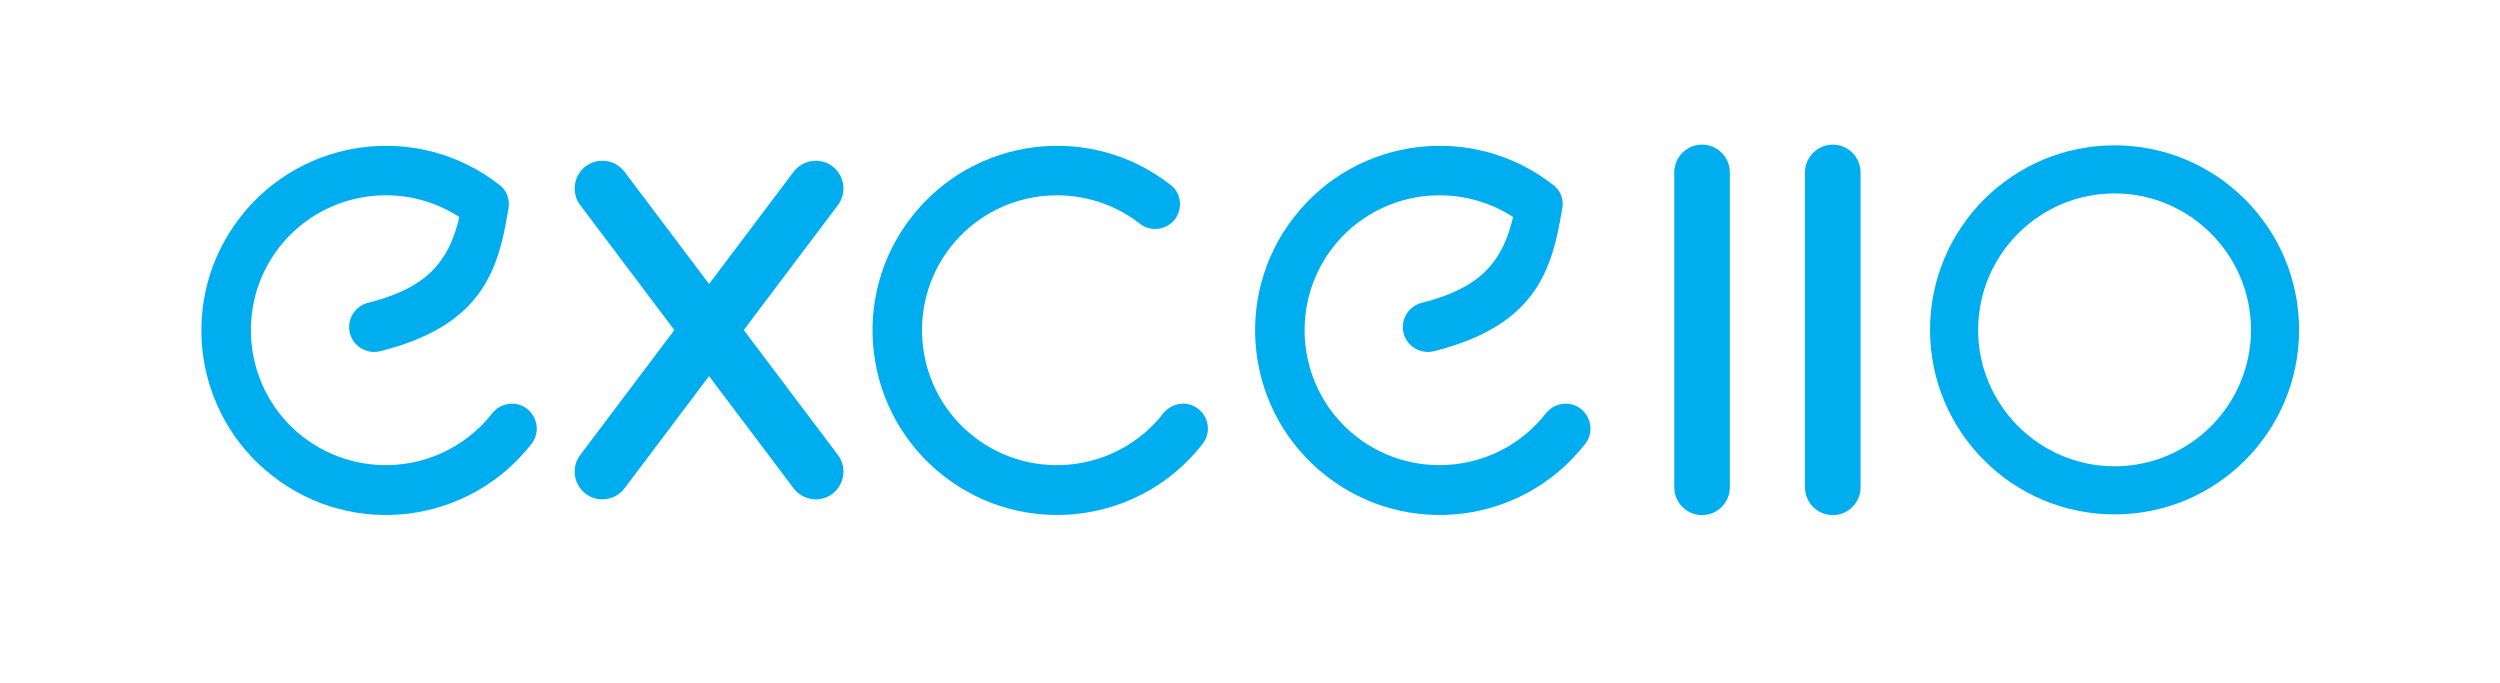 <?xml version="1.0" encoding="utf-8"?>
<!-- Generator: Adobe Illustrator 27.8.1, SVG Export Plug-In . SVG Version: 6.00 Build 0)  -->
<svg version="1.1" id="Layer_1" xmlns="http://www.w3.org/2000/svg" xmlns:xlink="http://www.w3.org/1999/xlink" x="0px" y="0px"
	 viewBox="0 0 701.8 191.7" style="enable-background:new 0 0 701.8 191.7;" xml:space="preserve">
<style type="text/css">
	.st0{fill:#00AEEF;}
</style>
<g>
	<g>
		<g>
			<path class="st0" d="M329.8,61.6c-2.4,3-6.8,3.6-9.8,1.2l0,0c-16.5-12.8-40.3-9.9-53.2,6.6l0,0c-12.8,16.5-9.9,40.3,6.6,53.2l0,0
				c16.5,12.8,40.3,9.9,53.2-6.6l0,0l0,0c2.4-3,6.8-3.6,9.8-1.2l0,0c3,2.4,3.6,6.8,1.2,9.8l0,0c-17.6,22.6-50.2,26.6-72.7,9l0,0
				c-22.6-17.6-26.6-50.2-9-72.7l0,0c17.6-22.6,50.2-26.6,72.7-9l0,0C331.6,54.1,332.1,58.5,329.8,61.6L329.8,61.6z"/>
		</g>
	</g>
	<path class="st0" d="M233.7,138.6L233.7,138.6c-3.4,2.6-8.3,1.9-10.9-1.5l-59.9-79.5c-2.6-3.4-1.9-8.3,1.5-10.9l0,0
		c3.4-2.6,8.3-1.9,10.9,1.5l59.9,79.5C237.8,131.1,237.1,136,233.7,138.6z"/>
	<path class="st0" d="M164.4,138.6L164.4,138.6c3.4,2.6,8.3,1.9,10.9-1.5l59.9-79.5c2.6-3.4,1.9-8.3-1.5-10.9l0,0
		c-3.4-2.6-8.3-1.9-10.9,1.5l-59.9,79.5C160.3,131.1,161,136,164.4,138.6z"/>
	<g>
		<g>
			<g>
				<path class="st0" d="M141.4,61.6c-2.4,3-6.8,3.6-9.8,1.2l0,0c-16.5-12.8-40.3-9.9-53.2,6.6l0,0c-12.8,16.5-9.9,40.3,6.6,53.2
					l0,0c16.5,12.8,40.3,9.9,53.2-6.6l0,0l0,0c2.4-3,6.8-3.6,9.8-1.2l0,0c3,2.4,3.6,6.8,1.2,9.8l0,0c-17.6,22.6-50.2,26.6-72.7,9
					l0,0c-22.6-17.6-26.6-50.2-9-72.7l0,0c17.6-22.6,50.2-26.6,72.7-9l0,0C143.2,54.1,143.7,58.5,141.4,61.6L141.4,61.6z"/>
			</g>
		</g>
		<g>
			<path class="st0" d="M142.7,58.6c-2.8,18.3-8.2,33-36,40l0,0c-3.7,0.9-7.5-1.3-8.5-5.1l0,0c-0.9-3.7,1.3-7.5,5.1-8.5l0,0
				c20.3-5.1,25-14.9,27.4-34.2L142.7,58.6z"/>
		</g>
	</g>
	<g>
		<g>
			<g>
				<path class="st0" d="M437.2,61.6c-2.4,3-6.8,3.6-9.8,1.2l0,0c-16.5-12.8-40.3-9.9-53.2,6.6l0,0c-12.8,16.5-9.9,40.3,6.6,53.2
					l0,0c16.5,12.8,40.3,9.9,53.2-6.6l0,0l0,0c2.4-3,6.8-3.6,9.8-1.2l0,0c3,2.4,3.6,6.8,1.2,9.8l0,0c-17.6,22.6-50.2,26.6-72.7,9
					l0,0c-22.6-17.6-26.6-50.2-9-72.7l0,0c17.6-22.6,50.2-26.6,72.7-9l0,0C439,54.1,439.6,58.5,437.2,61.6L437.2,61.6z"/>
			</g>
		</g>
		<g>
			<path class="st0" d="M438.5,58.6c-2.8,18.3-8.2,33-36,40l0,0c-3.7,0.9-7.5-1.3-8.5-5.1l0,0c-0.9-3.7,1.3-7.5,5.1-8.5l0,0
				c20.3-5.1,25-14.9,27.4-34.2L438.5,58.6z"/>
		</g>
	</g>
	<path class="st0" d="M477.8,144.6L477.8,144.6c4.3,0,7.8-3.5,7.8-7.8V48.4c0-4.3-3.5-7.8-7.8-7.8h0c-4.3,0-7.8,3.5-7.8,7.8v88.4
		C470,141.1,473.5,144.6,477.8,144.6z"/>
	<path class="st0" d="M514.5,144.6L514.5,144.6c4.3,0,7.8-3.5,7.8-7.8V48.4c0-4.3-3.5-7.8-7.8-7.8l0,0c-4.3,0-7.8,3.5-7.8,7.8v88.4
		C506.7,141.1,510.2,144.6,514.5,144.6z"/>
	<path class="st0" d="M593.6,54.3c21.1,0,38.3,17.2,38.3,38.3s-17.2,38.3-38.3,38.3c-21.1,0-38.3-17.2-38.3-38.3
		S572.5,54.3,593.6,54.3 M593.6,40.8c-28.6,0-51.8,23.2-51.8,51.8s23.2,51.8,51.8,51.8c28.6,0,51.8-23.2,51.8-51.8
		S622.2,40.8,593.6,40.8L593.6,40.8z"/>
</g>
</svg>
